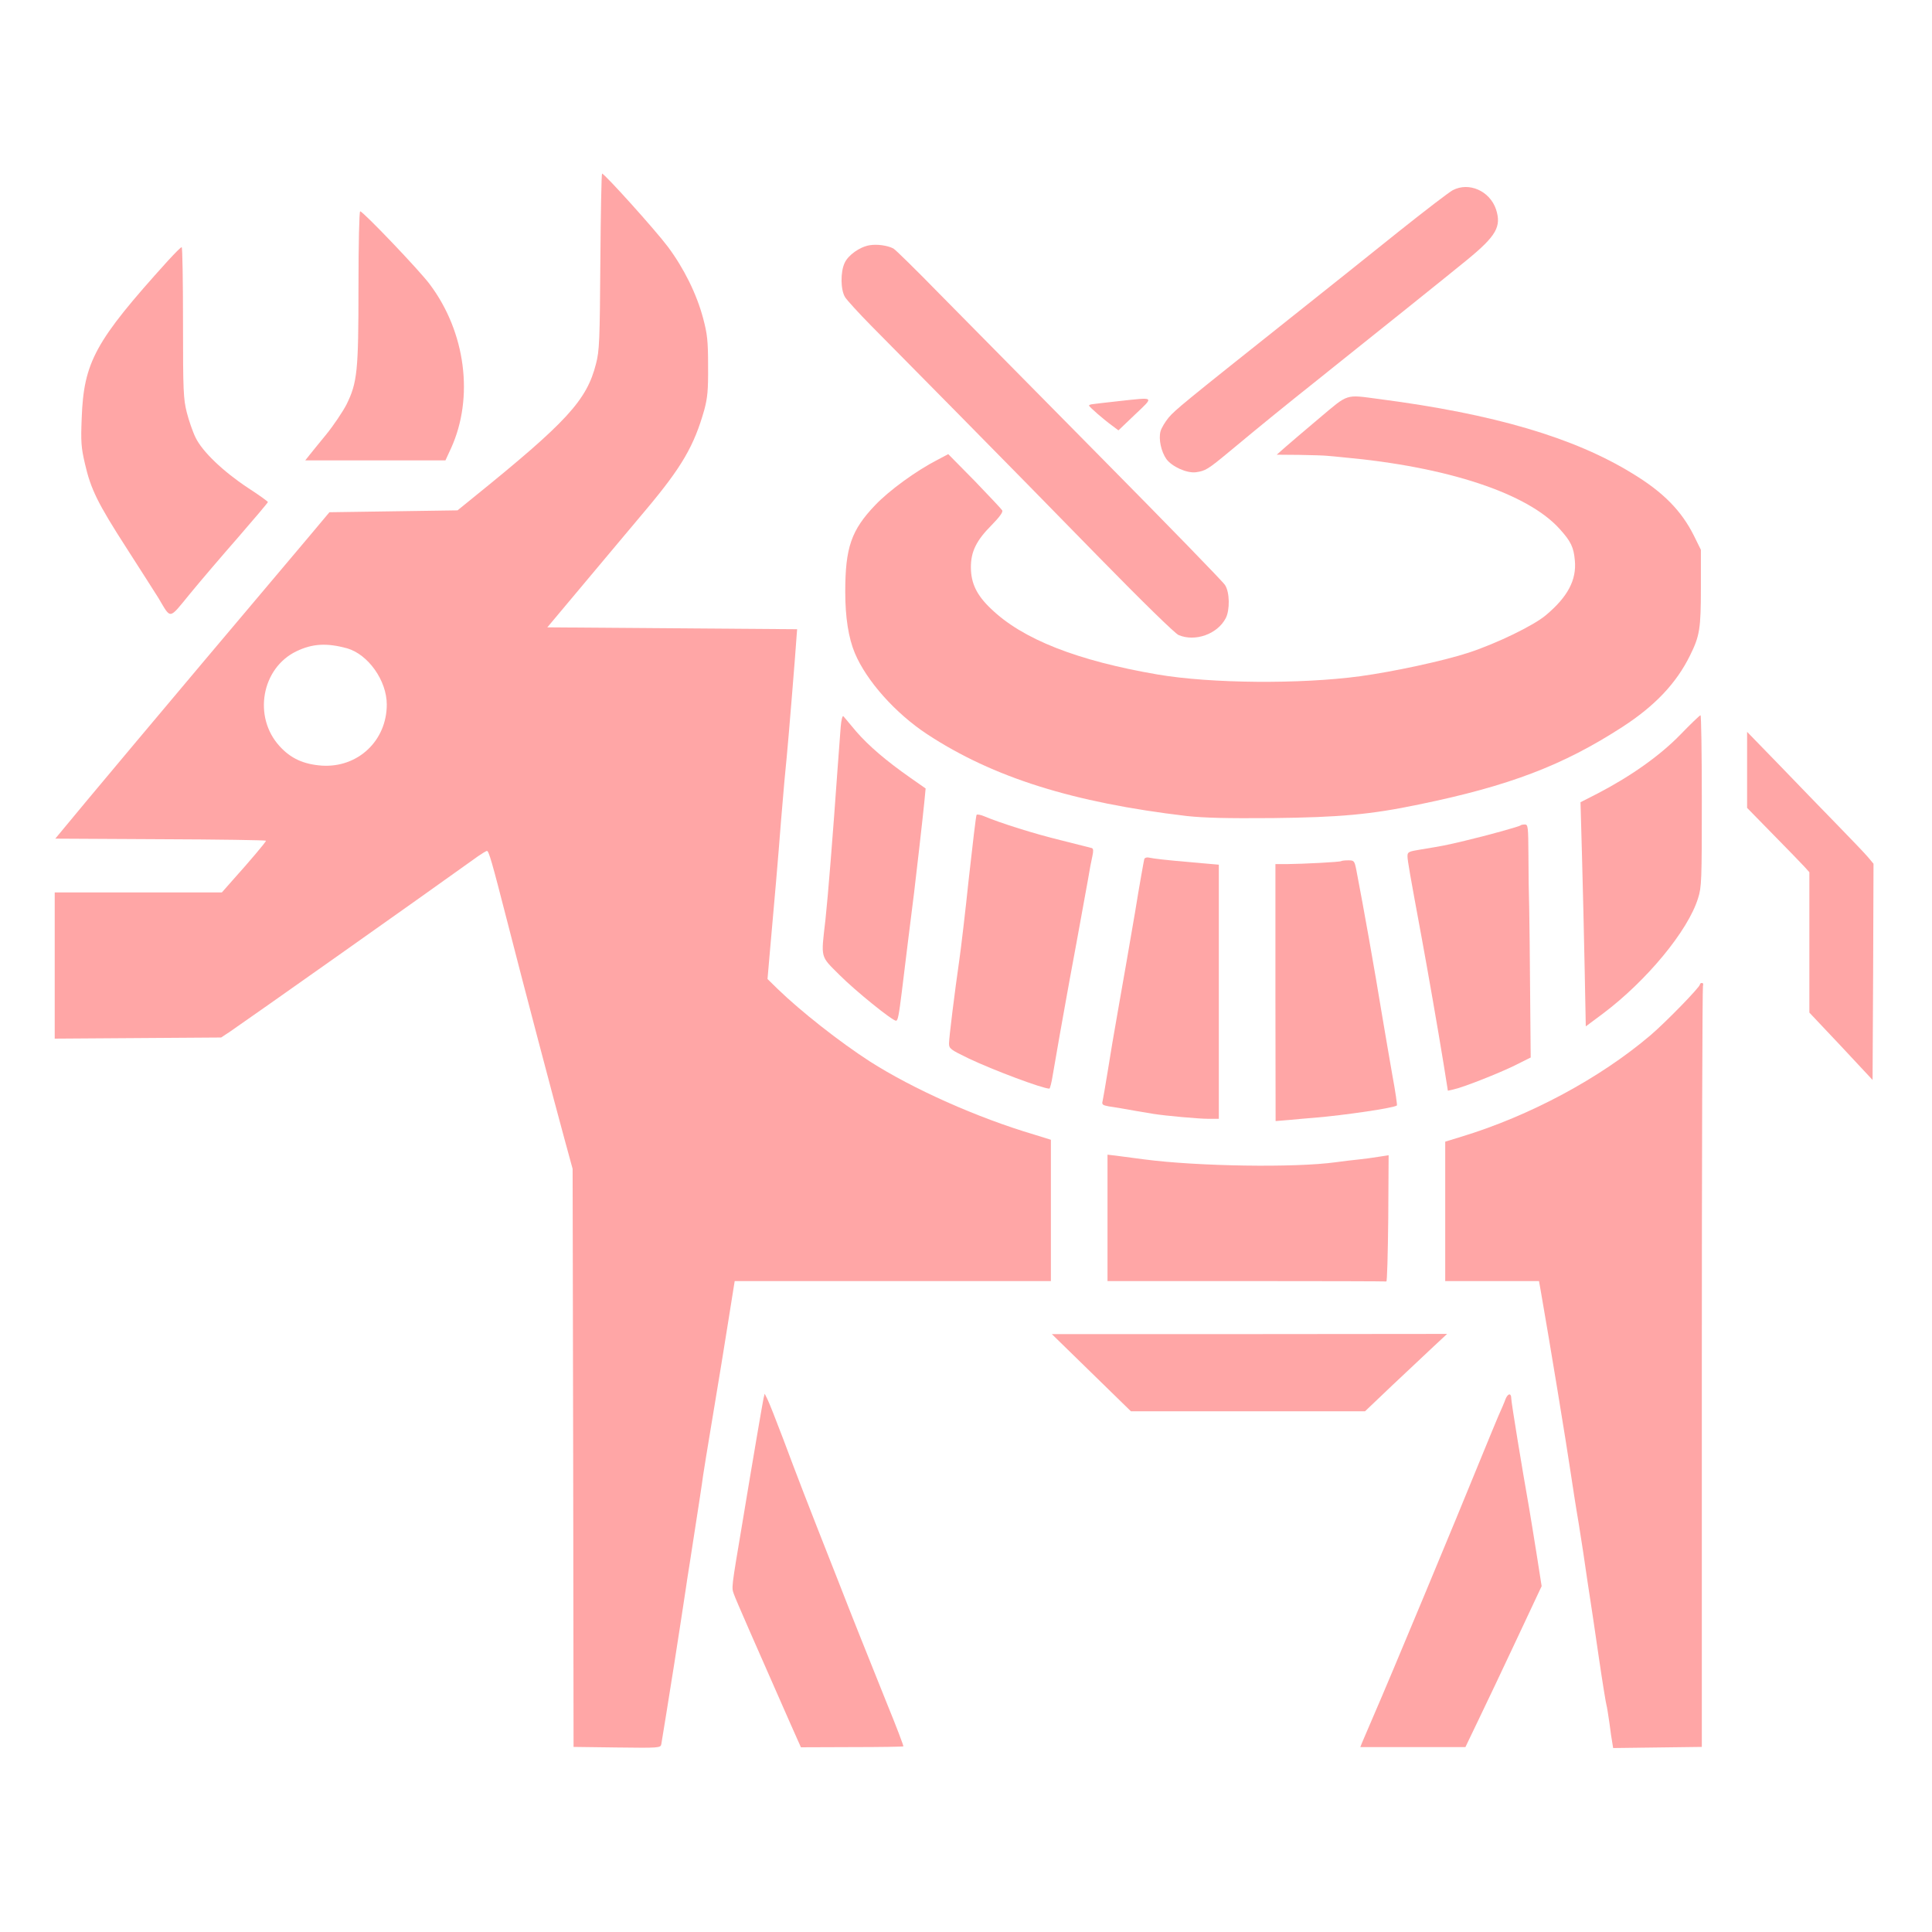 <?xml version="1.0" standalone="no"?>
<!DOCTYPE svg PUBLIC "-//W3C//DTD SVG 20010904//EN"
 "http://www.w3.org/TR/2001/REC-SVG-20010904/DTD/svg10.dtd">
<svg version="1.0" xmlns="http://www.w3.org/2000/svg"
 width="1024pt" height="1024pt" viewBox="0 0 1024 1024"
 preserveAspectRatio="xMidYMid meet">

<g transform="translate(0,1024) scale(0.1,-0.1)"
fill="#ffa6a6" stroke="none">
<path d="M3182 8854 c-3 -422 -5 -473 -23 -542 -49 -194 -154 -308 -654 -712
l-80 -65 -339 -5 -340 -5 -109 -130 c-60 -71 -310 -368 -556 -659 -245 -291
-523 -622 -617 -735 l-171 -206 558 -3 c308 -1 559 -5 559 -8 0 -6 -85 -107
-174 -206 l-60 -68 -443 0 -443 0 0 -387 0 -388 441 3 441 3 47 31 c111 76
1027 723 1315 930 22 15 43 28 47 28 10 0 28 -64 104 -360 86 -337 259 -993
309 -1175 l41 -150 3 -1532 2 -1532 231 -3 c223 -3 230 -2 234 17 3 16 44 270
70 435 16 101 56 362 60 390 3 19 11 78 20 130 45 291 68 438 71 466 2 16 26
163 53 325 27 161 64 387 82 502 l33 207 838 0 838 0 0 375 0 374 -87 27
c-304 90 -644 242 -874 389 -159 103 -363 263 -488 384 l-53 52 11 127 c29
325 43 484 61 716 11 138 25 289 30 336 7 69 47 554 53 650 l2 25 -662 5 -662
5 202 241 c111 133 257 306 323 385 188 224 253 336 307 527 17 64 21 103 20
232 0 133 -4 169 -26 252 -34 129 -102 266 -187 380 -65 87 -336 388 -349 388
-3 0 -7 -210 -9 -466z m-1343 -2050 c112 -32 211 -171 211 -298 0 -192 -153
-336 -344 -324 -97 7 -165 38 -224 103 -142 155 -96 414 89 503 85 41 161 45
268 16z"/>
<path d="M7700 9232 c-19 -10 -147 -108 -285 -218 -137 -110 -396 -317 -575
-459 -571 -454 -608 -485 -645 -527 -19 -23 -39 -56 -44 -74 -11 -41 3 -107
31 -147 29 -40 108 -76 156 -70 51 7 63 14 181 112 184 153 293 241 441 359
358 286 705 564 815 654 156 128 184 177 154 269 -33 97 -143 146 -229 101z"/>
<path d="M1900 8721 c0 -450 -6 -508 -64 -626 -20 -38 -68 -110 -108 -159 -40
-49 -81 -99 -91 -112 l-19 -24 372 0 371 0 30 65 c122 269 77 615 -113 868
-53 72 -354 387 -369 387 -5 0 -9 -172 -9 -399z"/>
<path d="M4608 8940 c-52 -9 -112 -52 -131 -93 -23 -48 -22 -143 2 -182 10
-16 72 -84 137 -150 65 -66 276 -280 469 -475 193 -195 526 -535 740 -754 233
-238 403 -404 422 -412 88 -37 206 5 250 90 22 43 21 137 -4 175 -10 17 -304
319 -654 673 -349 354 -736 746 -860 871 -123 126 -233 234 -244 240 -31 16
-86 24 -127 17z"/>
<path d="M890 8858 c-386 -427 -446 -536 -457 -835 -5 -124 -3 -154 17 -240
31 -136 68 -211 222 -450 74 -115 149 -233 168 -263 68 -114 53 -116 167 23
55 67 171 203 257 301 86 99 156 182 156 185 0 3 -48 38 -107 76 -131 87 -240
191 -276 265 -15 30 -36 91 -47 134 -18 73 -20 111 -20 478 0 219 -3 398 -7
398 -5 0 -37 -33 -73 -72z"/>
<path d="M6993 8024 c-76 -64 -158 -134 -182 -155 l-44 -39 119 -1 c65 -1 133
-3 149 -5 17 -1 55 -5 85 -8 552 -50 977 -191 1146 -379 60 -66 75 -98 81
-167 10 -104 -38 -194 -154 -291 -65 -55 -262 -150 -408 -198 -134 -44 -400
-101 -575 -125 -318 -43 -792 -39 -1074 9 -426 73 -717 187 -884 349 -75 71
-105 134 -106 216 -1 85 28 145 111 228 41 42 60 68 55 77 -4 7 -70 77 -146
156 l-140 142 -55 -29 c-115 -59 -258 -163 -333 -242 -126 -132 -158 -224
-158 -459 0 -134 17 -244 51 -325 62 -147 215 -319 384 -430 349 -229 773
-362 1375 -433 93 -10 210 -13 455 -11 356 4 521 19 775 72 478 98 764 207
1079 411 173 112 286 232 358 378 52 105 58 142 58 361 l0 200 -37 75 c-66
132 -162 230 -325 329 -310 191 -735 316 -1343 395 -182 24 -160 31 -317 -101z"/>
<path d="M5930 8114 c-63 -7 -125 -14 -138 -16 -12 -1 -21 -5 -20 -8 4 -9 76
-72 120 -104 l36 -27 88 84 c102 97 108 92 -86 71z"/>
<path d="M4456 6389 c-3 -35 -10 -131 -16 -214 -26 -369 -52 -690 -65 -810
-24 -209 -29 -189 76 -294 83 -83 278 -241 298 -241 10 0 15 27 31 155 10 84
55 448 65 525 8 65 47 404 54 478 l7 73 -80 56 c-130 91 -222 170 -288 246
-33 40 -64 76 -68 81 -5 4 -11 -20 -14 -55z"/>
<path d="M8905 6345 c-108 -111 -263 -220 -436 -310 l-92 -47 8 -287 c4 -157
11 -424 14 -594 l6 -307 90 67 c233 175 452 440 505 612 19 59 20 94 20 517 0
250 -3 453 -7 453 -5 -1 -53 -47 -108 -104z"/>
<path d="M9260 6159 l0 -201 139 -142 c76 -77 150 -154 165 -170 l26 -29 0
-372 0 -372 168 -178 167 -179 3 573 2 573 -31 37 c-17 20 -91 97 -163 171
-72 74 -209 215 -303 313 l-173 178 0 -202z"/>
<path d="M5176 5921 c-3 -4 -21 -155 -41 -336 -19 -182 -42 -375 -50 -430 -25
-173 -55 -415 -55 -445 0 -28 7 -33 106 -81 129 -61 387 -158 426 -159 3 0 12
33 18 73 7 39 23 133 36 207 13 74 29 160 34 190 5 30 30 165 55 300 25 135
52 286 61 335 8 50 19 107 24 128 6 27 5 39 -3 42 -7 2 -79 20 -162 41 -141
34 -324 92 -407 127 -21 9 -40 12 -42 8z"/>
<path d="M8059 5865 c-7 -6 -176 -53 -294 -81 -105 -25 -116 -27 -232 -46 -67
-11 -73 -13 -73 -36 0 -23 13 -96 76 -437 30 -163 84 -471 116 -668 l22 -138
31 7 c51 11 236 84 324 127 l84 42 -3 340 c-1 187 -4 392 -5 455 -2 63 -4 188
-4 278 -1 150 -2 162 -19 162 -10 0 -21 -2 -23 -5z"/>
<path d="M6065 5687 c-2 -7 -25 -133 -49 -282 -25 -148 -64 -371 -86 -495 -22
-124 -49 -283 -60 -355 -12 -71 -23 -139 -26 -151 -5 -18 0 -22 33 -28 21 -3
49 -8 63 -10 39 -7 142 -25 175 -30 63 -10 239 -26 291 -26 l54 0 0 673 0 674
-137 12 c-150 13 -208 20 -236 26 -10 2 -20 -2 -22 -8z"/>
<path d="M7109 5676 c-4 -5 -199 -15 -292 -16 l-57 0 0 -681 1 -681 72 6 c39
4 101 9 137 12 156 13 422 52 434 65 2 2 -8 74 -24 159 -15 85 -39 227 -54
315 -43 262 -99 576 -137 773 -10 50 -12 52 -43 52 -18 0 -35 -2 -37 -4z"/>
<path d="M9010 5022 c0 -14 -180 -199 -262 -269 -268 -228 -639 -427 -1000
-537 l-88 -27 0 -369 0 -370 249 0 248 0 11 -62 c44 -251 135 -804 156 -948
14 -96 29 -186 31 -200 3 -14 19 -115 36 -225 16 -110 33 -225 38 -255 5 -30
25 -167 45 -304 20 -137 39 -252 41 -255 2 -4 8 -45 15 -91 6 -47 13 -96 16
-110 l4 -25 235 3 235 3 0 2009 c0 1104 3 2015 6 2024 3 9 1 16 -5 16 -6 0
-11 -3 -11 -8z"/>
<path d="M5870 3785 l0 -335 735 0 c404 0 738 -1 743 -2 4 -2 8 148 10 333 l2
336 -52 -8 c-29 -5 -75 -11 -103 -14 -27 -3 -84 -9 -125 -15 -216 -30 -733
-22 -1015 15 -60 8 -129 17 -152 20 l-43 5 0 -335z"/>
<path d="M5785 2964 l209 -204 621 0 620 0 145 138 c80 75 178 167 218 205
l72 67 -1047 -1 -1048 0 210 -205z"/>
<path d="M4047 2829 c-5 -23 -57 -326 -112 -659 -60 -357 -58 -342 -45 -380
11 -31 107 -250 298 -683 l57 -128 269 1 c149 0 272 2 274 4 2 2 -37 105 -87
227 -143 357 -165 410 -264 664 -167 423 -214 546 -285 736 -39 103 -77 199
-85 214 l-14 28 -6 -24z"/>
<path d="M7979 2823 c-5 -15 -23 -56 -39 -92 -15 -36 -53 -127 -83 -201 -141
-347 -492 -1190 -575 -1380 -30 -69 -58 -135 -63 -147 l-9 -23 279 0 278 0 71
148 c39 81 130 272 202 426 l131 279 -26 166 c-14 91 -33 202 -40 246 -39 220
-95 563 -95 583 0 30 -18 28 -31 -5z"/>
</g>
</svg>
